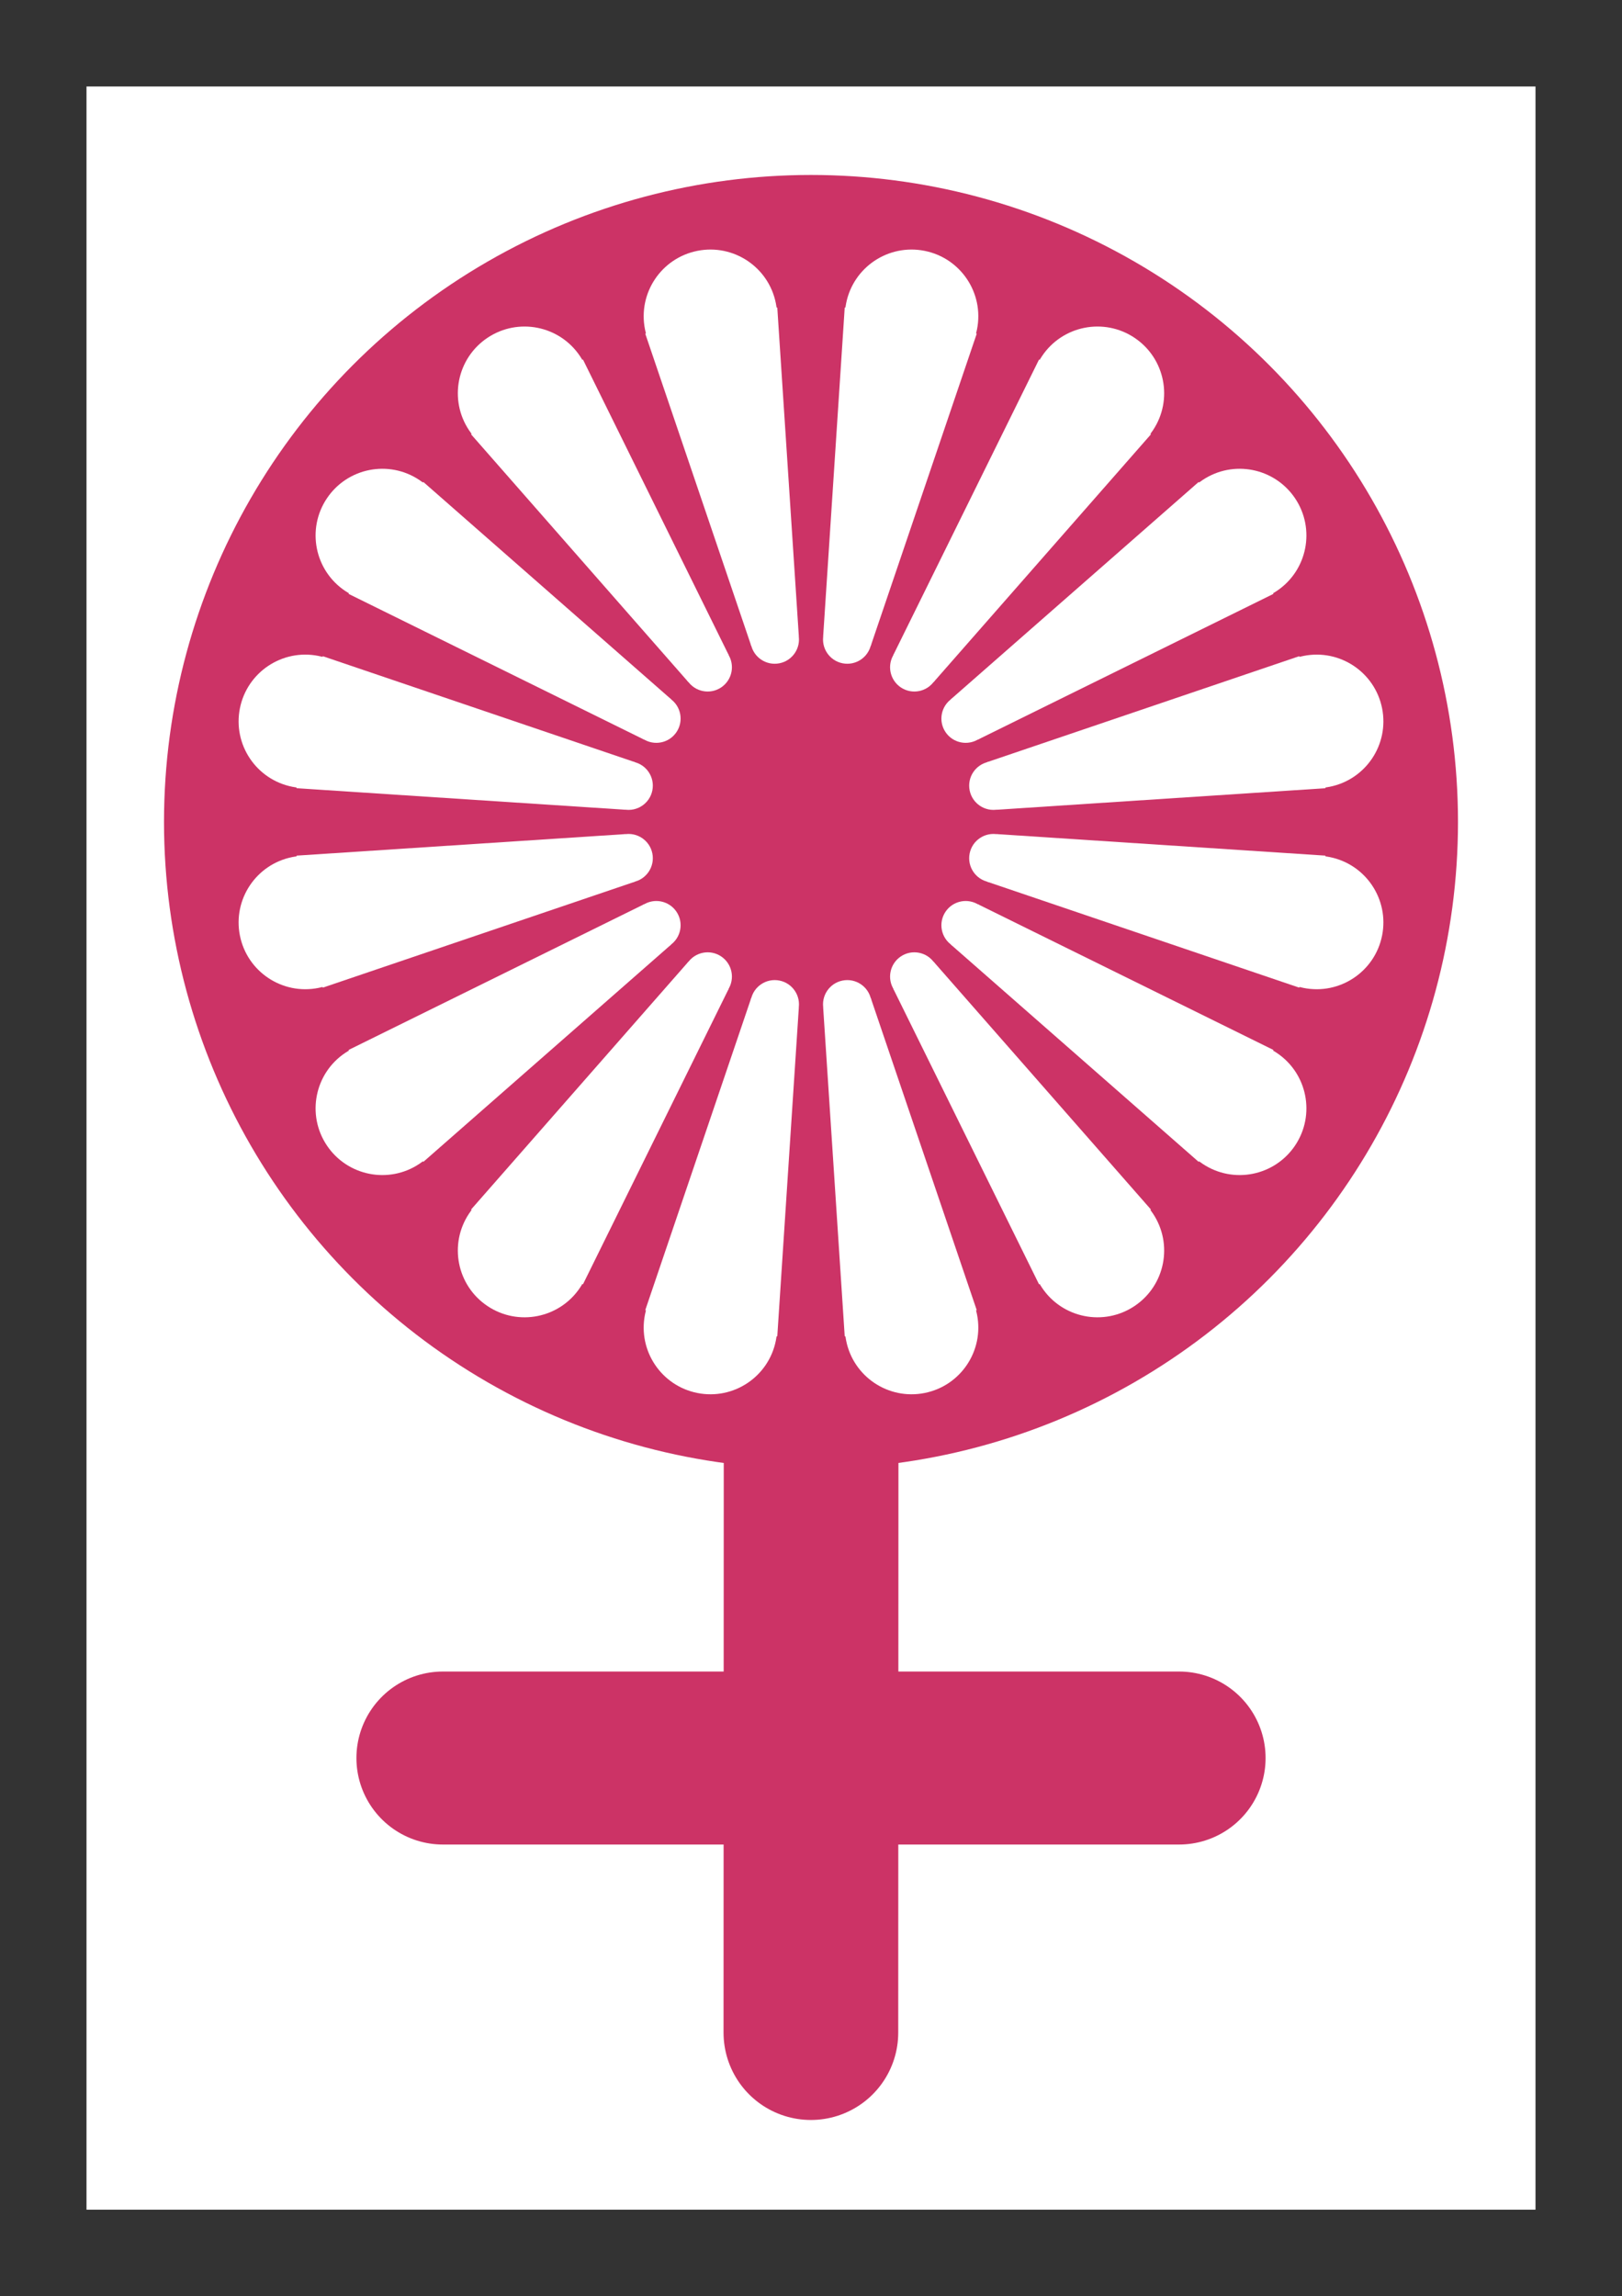 <?xml version="1.0" encoding="UTF-8" standalone="no"?>
<svg
   xmlns:dc="http://purl.org/dc/elements/1.1/"
   xmlns:cc="http://creativecommons.org/ns#"
   xmlns:rdf="http://www.w3.org/1999/02/22-rdf-syntax-ns#"
   xmlns:svg="http://www.w3.org/2000/svg"
   xmlns="http://www.w3.org/2000/svg"
   xmlns:xlink="http://www.w3.org/1999/xlink"
   xmlns:sodipodi="http://sodipodi.sourceforge.net/DTD/sodipodi-0.dtd"
   xmlns:inkscape="http://www.inkscape.org/namespaces/inkscape"
   width="501.398"
   height="709.835"
   version="1.1"
   id="svg36"
   sodipodi:docname="Romani_feminism.svg"
   inkscape:version="0.92.0 r15299">
  <rect width="100%" height="100%" fill="#333333" stroke="none"/>
  <defs
     id="defs40" />
  <sodipodi:namedview
     pagecolor="#ffffff"
     bordercolor="#666666"
     borderopacity="1"
     objecttolerance="10"
     gridtolerance="10"
     guidetolerance="10"
     inkscape:pageopacity="0"
     inkscape:pageshadow="2"
     inkscape:window-width="1366"
     inkscape:window-height="705"
     id="namedview38"
     showgrid="false"
     inkscape:zoom="0.450977"
     inkscape:cx="76.260547"
     inkscape:cy="276.80501"
     inkscape:window-x="-8"
     inkscape:window-y="-8"
     inkscape:window-maximized="1"
     inkscape:current-layer="svg36" />
  <rect
     style="opacity:1;fill:#ffffff;fill-opacity:1;fill-rule:nonzero;stroke:#000000;stroke-width:53.482;stroke-linecap:round;stroke-miterlimit:4;stroke-dasharray:none;stroke-opacity:0"
     id="rect4531"
     width="447.916"
     height="656.353"
     x="26.741"
     y="26.741" />
  <g
     id="g4551"
     transform="translate(50.699,54.087)">
    <circle
       style="fill:#cc3366;fill-opacity:1"
       id="circle6"
       r="200"
       cy="200"
       cx="200" />
    <g
       transform="translate(-250,-100)"
       style="fill:#ffffff;fill-opacity:1"
       id="g32">
      <g
         style="fill:#ffffff;fill-opacity:1"
         id="h">
        <use
           height="100%"
           width="100%"
           y="0"
           x="0"
           style="fill:#ffffff;fill-opacity:1"
           id="use8"
           transform="rotate(-90,450,300)"
           xlink:href="#s" />
        <use
           height="100%"
           width="100%"
           y="0"
           x="0"
           style="fill:#ffffff;fill-opacity:1"
           id="use10"
           transform="rotate(-67.5,450,300)"
           xlink:href="#s" />
        <use
           height="100%"
           width="100%"
           y="0"
           x="0"
           style="fill:#ffffff;fill-opacity:1"
           id="use12"
           transform="rotate(-45,450,300)"
           xlink:href="#s" />
        <use
           height="100%"
           width="100%"
           y="0"
           x="0"
           style="fill:#ffffff;fill-opacity:1"
           id="use14"
           transform="rotate(-22.5,450,300)"
           xlink:href="#s" />
        <g
           style="fill:#ffffff;fill-opacity:1"
           transform="rotate(11.25,450,300)"
           id="s">
          <circle
             style="fill:#ffffff;fill-opacity:1"
             id="circle16"
             r="20.625"
             cy="140.625"
             cx="450" />
          <circle
             style="fill:#ffffff;fill-opacity:1"
             id="circle18"
             r="7.5"
             cy="242.5"
             cx="450" />
          <path
             inkscape:connector-curvature="0"
             style="fill:#ffffff;fill-opacity:1"
             id="path20"
             transform="rotate(-7.5,450,300)"
             d="M 450,140.625 V 242.5 h 12 l 18,-101.875 z" />
          <path
             inkscape:connector-curvature="0"
             style="fill:#ffffff;fill-opacity:1"
             id="path22"
             transform="rotate(7.5,450,300)"
             d="M 450,140.625 V 242.5 H 438 L 420,140.625 Z" />
        </g>
        <use
           height="100%"
           width="100%"
           y="0"
           x="0"
           style="fill:#ffffff;fill-opacity:1"
           id="use25"
           transform="rotate(22.5,450,300)"
           xlink:href="#s" />
        <use
           height="100%"
           width="100%"
           y="0"
           x="0"
           style="fill:#ffffff;fill-opacity:1"
           id="use27"
           transform="rotate(45,450,300)"
           xlink:href="#s" />
        <use
           height="100%"
           width="100%"
           y="0"
           x="0"
           style="fill:#ffffff;fill-opacity:1"
           id="use29"
           transform="rotate(67.5,450,300)"
           xlink:href="#s" />
      </g>
    </g>
    <line
       id="line18"
       y2="489.386"
       x2="313.781"
       y1="489.386"
       x1="86.219"
       style="stroke:#cc3366;stroke-width:53.482;stroke-linecap:round;stroke-miterlimit:4;stroke-dasharray:none" />
    <line
       id="line18-4"
       y2="381.785"
       x2="200.035"
       y1="574.276"
       x1="199.965"
       style="stroke:#cc3366;stroke-width:54;stroke-linecap:round;stroke-miterlimit:4;stroke-dasharray:none" />
    <use
       height="100%"
       width="100%"
       y="0"
       x="0"
       style="fill:#ffffff;fill-opacity:1"
       id="use34"
       transform="rotate(180,325,250)"
       xlink:href="#h" />
  </g>
</svg>
